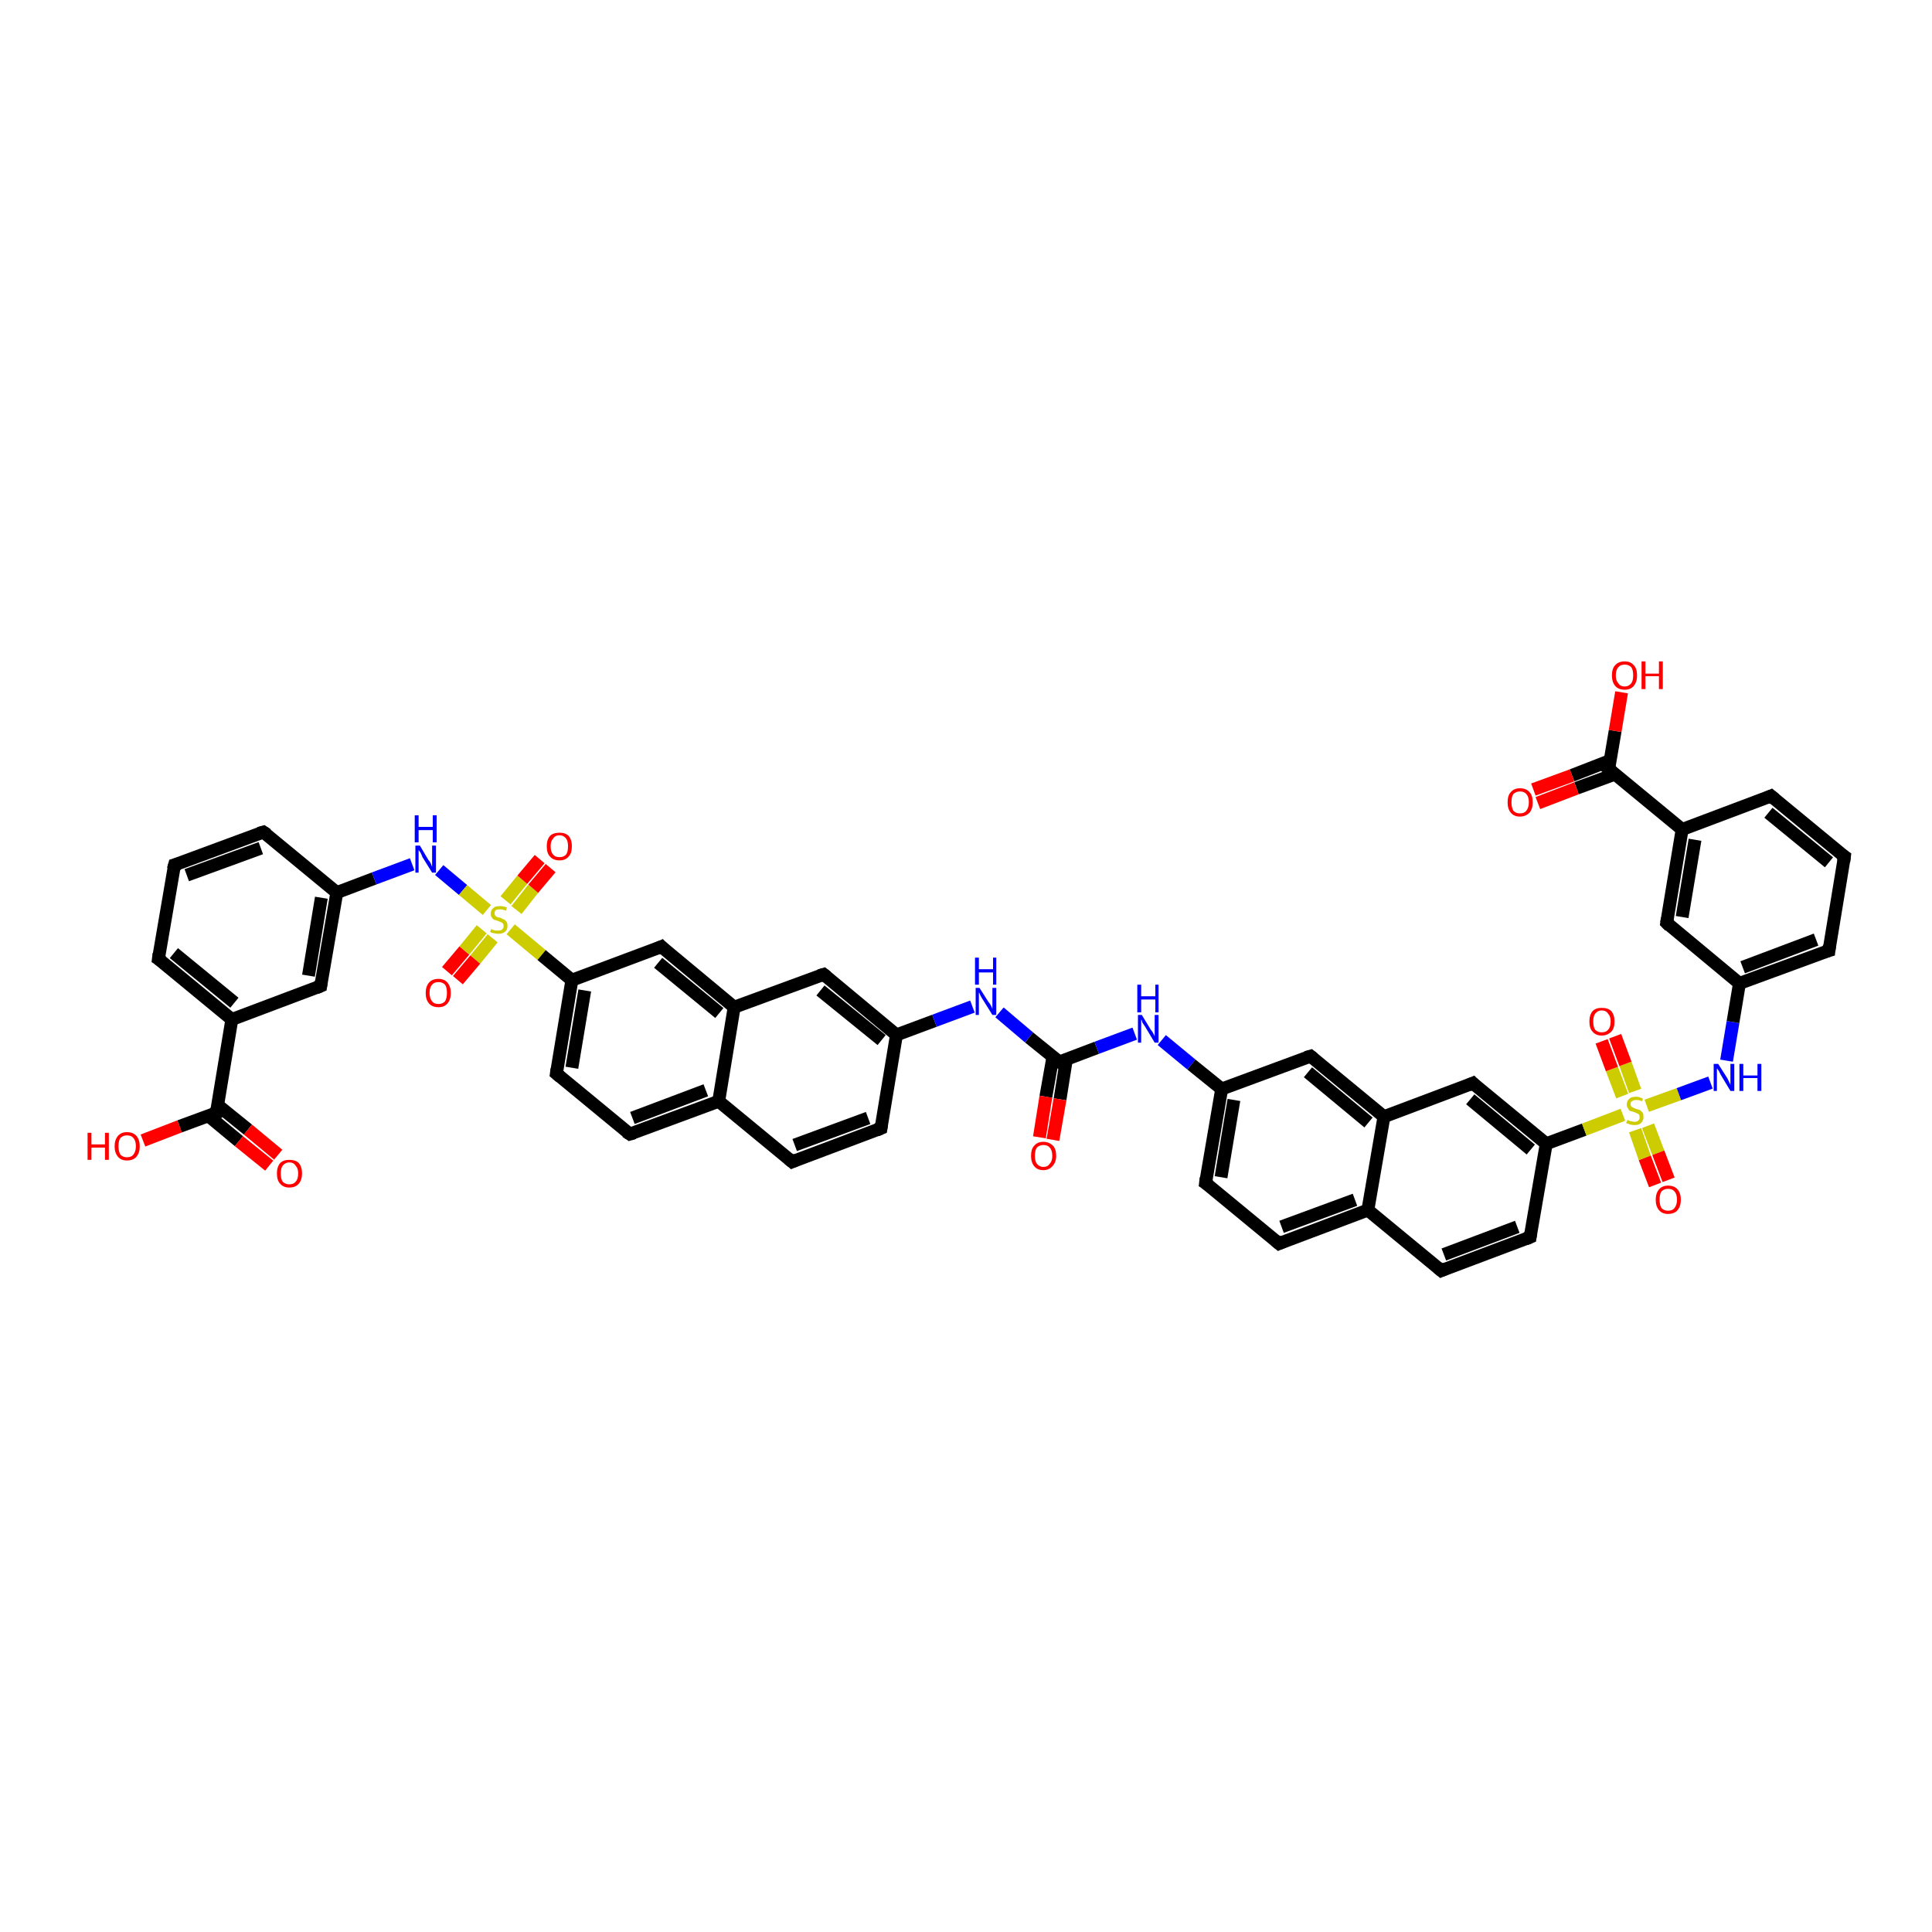 <?xml version='1.0' encoding='iso-8859-1'?>
<svg version='1.1' baseProfile='full'
              xmlns='http://www.w3.org/2000/svg'
                      xmlns:rdkit='http://www.rdkit.org/xml'
                      xmlns:xlink='http://www.w3.org/1999/xlink'
                  xml:space='preserve'
width='300px' height='300px' viewBox='0 0 300 300'>
<!-- END OF HEADER -->
<rect style='opacity:1.0;fill:#FFFFFF;stroke:none' width='300.0' height='300.0' x='0.0' y='0.0'> </rect>
<path class='bond-0 atom-0 atom-1' d='M 22.2,177.1 L 27.9,174.9' style='fill:none;fill-rule:evenodd;stroke:#FF0000;stroke-width:2.0px;stroke-linecap:butt;stroke-linejoin:miter;stroke-opacity:1' />
<path class='bond-0 atom-0 atom-1' d='M 27.9,174.9 L 33.6,172.8' style='fill:none;fill-rule:evenodd;stroke:#000000;stroke-width:2.0px;stroke-linecap:butt;stroke-linejoin:miter;stroke-opacity:1' />
<path class='bond-1 atom-1 atom-2' d='M 32.4,173.3 L 37.1,177.2' style='fill:none;fill-rule:evenodd;stroke:#000000;stroke-width:2.0px;stroke-linecap:butt;stroke-linejoin:miter;stroke-opacity:1' />
<path class='bond-1 atom-1 atom-2' d='M 37.1,177.2 L 41.8,181.0' style='fill:none;fill-rule:evenodd;stroke:#FF0000;stroke-width:2.0px;stroke-linecap:butt;stroke-linejoin:miter;stroke-opacity:1' />
<path class='bond-1 atom-1 atom-2' d='M 33.8,171.6 L 38.5,175.4' style='fill:none;fill-rule:evenodd;stroke:#000000;stroke-width:2.0px;stroke-linecap:butt;stroke-linejoin:miter;stroke-opacity:1' />
<path class='bond-1 atom-1 atom-2' d='M 38.5,175.4 L 43.2,179.3' style='fill:none;fill-rule:evenodd;stroke:#FF0000;stroke-width:2.0px;stroke-linecap:butt;stroke-linejoin:miter;stroke-opacity:1' />
<path class='bond-2 atom-1 atom-3' d='M 33.6,172.8 L 36.0,158.3' style='fill:none;fill-rule:evenodd;stroke:#000000;stroke-width:2.0px;stroke-linecap:butt;stroke-linejoin:miter;stroke-opacity:1' />
<path class='bond-3 atom-3 atom-4' d='M 36.0,158.3 L 24.6,148.9' style='fill:none;fill-rule:evenodd;stroke:#000000;stroke-width:2.0px;stroke-linecap:butt;stroke-linejoin:miter;stroke-opacity:1' />
<path class='bond-3 atom-3 atom-4' d='M 36.4,155.7 L 27.0,148.0' style='fill:none;fill-rule:evenodd;stroke:#000000;stroke-width:2.0px;stroke-linecap:butt;stroke-linejoin:miter;stroke-opacity:1' />
<path class='bond-4 atom-4 atom-5' d='M 24.6,148.9 L 27.1,134.3' style='fill:none;fill-rule:evenodd;stroke:#000000;stroke-width:2.0px;stroke-linecap:butt;stroke-linejoin:miter;stroke-opacity:1' />
<path class='bond-5 atom-5 atom-6' d='M 27.1,134.3 L 40.9,129.2' style='fill:none;fill-rule:evenodd;stroke:#000000;stroke-width:2.0px;stroke-linecap:butt;stroke-linejoin:miter;stroke-opacity:1' />
<path class='bond-5 atom-5 atom-6' d='M 29.0,135.9 L 40.5,131.7' style='fill:none;fill-rule:evenodd;stroke:#000000;stroke-width:2.0px;stroke-linecap:butt;stroke-linejoin:miter;stroke-opacity:1' />
<path class='bond-6 atom-6 atom-7' d='M 40.9,129.2 L 52.3,138.6' style='fill:none;fill-rule:evenodd;stroke:#000000;stroke-width:2.0px;stroke-linecap:butt;stroke-linejoin:miter;stroke-opacity:1' />
<path class='bond-7 atom-7 atom-8' d='M 52.3,138.6 L 58.1,136.4' style='fill:none;fill-rule:evenodd;stroke:#000000;stroke-width:2.0px;stroke-linecap:butt;stroke-linejoin:miter;stroke-opacity:1' />
<path class='bond-7 atom-7 atom-8' d='M 58.1,136.4 L 64.0,134.2' style='fill:none;fill-rule:evenodd;stroke:#0000FF;stroke-width:2.0px;stroke-linecap:butt;stroke-linejoin:miter;stroke-opacity:1' />
<path class='bond-8 atom-8 atom-9' d='M 68.2,135.1 L 71.9,138.2' style='fill:none;fill-rule:evenodd;stroke:#0000FF;stroke-width:2.0px;stroke-linecap:butt;stroke-linejoin:miter;stroke-opacity:1' />
<path class='bond-8 atom-8 atom-9' d='M 71.9,138.2 L 75.6,141.3' style='fill:none;fill-rule:evenodd;stroke:#CCCC00;stroke-width:2.0px;stroke-linecap:butt;stroke-linejoin:miter;stroke-opacity:1' />
<path class='bond-9 atom-9 atom-10' d='M 80.2,141.3 L 82.8,138.0' style='fill:none;fill-rule:evenodd;stroke:#CCCC00;stroke-width:2.0px;stroke-linecap:butt;stroke-linejoin:miter;stroke-opacity:1' />
<path class='bond-9 atom-9 atom-10' d='M 82.8,138.0 L 85.5,134.8' style='fill:none;fill-rule:evenodd;stroke:#FF0000;stroke-width:2.0px;stroke-linecap:butt;stroke-linejoin:miter;stroke-opacity:1' />
<path class='bond-9 atom-9 atom-10' d='M 78.5,139.8 L 81.1,136.6' style='fill:none;fill-rule:evenodd;stroke:#CCCC00;stroke-width:2.0px;stroke-linecap:butt;stroke-linejoin:miter;stroke-opacity:1' />
<path class='bond-9 atom-9 atom-10' d='M 81.1,136.6 L 83.8,133.4' style='fill:none;fill-rule:evenodd;stroke:#FF0000;stroke-width:2.0px;stroke-linecap:butt;stroke-linejoin:miter;stroke-opacity:1' />
<path class='bond-10 atom-9 atom-11' d='M 74.8,144.3 L 72.1,147.6' style='fill:none;fill-rule:evenodd;stroke:#CCCC00;stroke-width:2.0px;stroke-linecap:butt;stroke-linejoin:miter;stroke-opacity:1' />
<path class='bond-10 atom-9 atom-11' d='M 72.1,147.6 L 69.4,150.8' style='fill:none;fill-rule:evenodd;stroke:#FF0000;stroke-width:2.0px;stroke-linecap:butt;stroke-linejoin:miter;stroke-opacity:1' />
<path class='bond-10 atom-9 atom-11' d='M 76.5,145.7 L 73.8,149.0' style='fill:none;fill-rule:evenodd;stroke:#CCCC00;stroke-width:2.0px;stroke-linecap:butt;stroke-linejoin:miter;stroke-opacity:1' />
<path class='bond-10 atom-9 atom-11' d='M 73.8,149.0 L 71.1,152.2' style='fill:none;fill-rule:evenodd;stroke:#FF0000;stroke-width:2.0px;stroke-linecap:butt;stroke-linejoin:miter;stroke-opacity:1' />
<path class='bond-11 atom-9 atom-12' d='M 79.3,144.3 L 84.1,148.3' style='fill:none;fill-rule:evenodd;stroke:#CCCC00;stroke-width:2.0px;stroke-linecap:butt;stroke-linejoin:miter;stroke-opacity:1' />
<path class='bond-11 atom-9 atom-12' d='M 84.1,148.3 L 88.8,152.2' style='fill:none;fill-rule:evenodd;stroke:#000000;stroke-width:2.0px;stroke-linecap:butt;stroke-linejoin:miter;stroke-opacity:1' />
<path class='bond-12 atom-12 atom-13' d='M 88.8,152.2 L 86.4,166.7' style='fill:none;fill-rule:evenodd;stroke:#000000;stroke-width:2.0px;stroke-linecap:butt;stroke-linejoin:miter;stroke-opacity:1' />
<path class='bond-12 atom-12 atom-13' d='M 90.8,153.8 L 88.8,165.8' style='fill:none;fill-rule:evenodd;stroke:#000000;stroke-width:2.0px;stroke-linecap:butt;stroke-linejoin:miter;stroke-opacity:1' />
<path class='bond-13 atom-13 atom-14' d='M 86.4,166.7 L 97.8,176.1' style='fill:none;fill-rule:evenodd;stroke:#000000;stroke-width:2.0px;stroke-linecap:butt;stroke-linejoin:miter;stroke-opacity:1' />
<path class='bond-14 atom-14 atom-15' d='M 97.8,176.1 L 111.6,171.0' style='fill:none;fill-rule:evenodd;stroke:#000000;stroke-width:2.0px;stroke-linecap:butt;stroke-linejoin:miter;stroke-opacity:1' />
<path class='bond-14 atom-14 atom-15' d='M 98.2,173.6 L 109.6,169.3' style='fill:none;fill-rule:evenodd;stroke:#000000;stroke-width:2.0px;stroke-linecap:butt;stroke-linejoin:miter;stroke-opacity:1' />
<path class='bond-15 atom-15 atom-16' d='M 111.6,171.0 L 123.0,180.4' style='fill:none;fill-rule:evenodd;stroke:#000000;stroke-width:2.0px;stroke-linecap:butt;stroke-linejoin:miter;stroke-opacity:1' />
<path class='bond-16 atom-16 atom-17' d='M 123.0,180.4 L 136.8,175.2' style='fill:none;fill-rule:evenodd;stroke:#000000;stroke-width:2.0px;stroke-linecap:butt;stroke-linejoin:miter;stroke-opacity:1' />
<path class='bond-16 atom-16 atom-17' d='M 123.4,177.8 L 134.8,173.6' style='fill:none;fill-rule:evenodd;stroke:#000000;stroke-width:2.0px;stroke-linecap:butt;stroke-linejoin:miter;stroke-opacity:1' />
<path class='bond-17 atom-17 atom-18' d='M 136.8,175.2 L 139.2,160.7' style='fill:none;fill-rule:evenodd;stroke:#000000;stroke-width:2.0px;stroke-linecap:butt;stroke-linejoin:miter;stroke-opacity:1' />
<path class='bond-18 atom-18 atom-19' d='M 139.2,160.7 L 145.1,158.5' style='fill:none;fill-rule:evenodd;stroke:#000000;stroke-width:2.0px;stroke-linecap:butt;stroke-linejoin:miter;stroke-opacity:1' />
<path class='bond-18 atom-18 atom-19' d='M 145.1,158.5 L 151.0,156.3' style='fill:none;fill-rule:evenodd;stroke:#0000FF;stroke-width:2.0px;stroke-linecap:butt;stroke-linejoin:miter;stroke-opacity:1' />
<path class='bond-19 atom-19 atom-20' d='M 155.2,157.2 L 159.8,161.1' style='fill:none;fill-rule:evenodd;stroke:#0000FF;stroke-width:2.0px;stroke-linecap:butt;stroke-linejoin:miter;stroke-opacity:1' />
<path class='bond-19 atom-19 atom-20' d='M 159.8,161.1 L 164.5,164.9' style='fill:none;fill-rule:evenodd;stroke:#000000;stroke-width:2.0px;stroke-linecap:butt;stroke-linejoin:miter;stroke-opacity:1' />
<path class='bond-20 atom-20 atom-21' d='M 163.5,164.1 L 162.4,170.3' style='fill:none;fill-rule:evenodd;stroke:#000000;stroke-width:2.0px;stroke-linecap:butt;stroke-linejoin:miter;stroke-opacity:1' />
<path class='bond-20 atom-20 atom-21' d='M 162.4,170.3 L 161.4,176.6' style='fill:none;fill-rule:evenodd;stroke:#FF0000;stroke-width:2.0px;stroke-linecap:butt;stroke-linejoin:miter;stroke-opacity:1' />
<path class='bond-20 atom-20 atom-21' d='M 165.6,164.4 L 164.6,170.7' style='fill:none;fill-rule:evenodd;stroke:#000000;stroke-width:2.0px;stroke-linecap:butt;stroke-linejoin:miter;stroke-opacity:1' />
<path class='bond-20 atom-20 atom-21' d='M 164.6,170.7 L 163.5,177.0' style='fill:none;fill-rule:evenodd;stroke:#FF0000;stroke-width:2.0px;stroke-linecap:butt;stroke-linejoin:miter;stroke-opacity:1' />
<path class='bond-21 atom-20 atom-22' d='M 164.5,164.9 L 170.3,162.7' style='fill:none;fill-rule:evenodd;stroke:#000000;stroke-width:2.0px;stroke-linecap:butt;stroke-linejoin:miter;stroke-opacity:1' />
<path class='bond-21 atom-20 atom-22' d='M 170.3,162.7 L 176.2,160.5' style='fill:none;fill-rule:evenodd;stroke:#0000FF;stroke-width:2.0px;stroke-linecap:butt;stroke-linejoin:miter;stroke-opacity:1' />
<path class='bond-22 atom-22 atom-23' d='M 180.4,161.5 L 185.0,165.3' style='fill:none;fill-rule:evenodd;stroke:#0000FF;stroke-width:2.0px;stroke-linecap:butt;stroke-linejoin:miter;stroke-opacity:1' />
<path class='bond-22 atom-22 atom-23' d='M 185.0,165.3 L 189.7,169.1' style='fill:none;fill-rule:evenodd;stroke:#000000;stroke-width:2.0px;stroke-linecap:butt;stroke-linejoin:miter;stroke-opacity:1' />
<path class='bond-23 atom-23 atom-24' d='M 189.7,169.1 L 187.2,183.7' style='fill:none;fill-rule:evenodd;stroke:#000000;stroke-width:2.0px;stroke-linecap:butt;stroke-linejoin:miter;stroke-opacity:1' />
<path class='bond-23 atom-23 atom-24' d='M 191.6,170.8 L 189.6,182.8' style='fill:none;fill-rule:evenodd;stroke:#000000;stroke-width:2.0px;stroke-linecap:butt;stroke-linejoin:miter;stroke-opacity:1' />
<path class='bond-24 atom-24 atom-25' d='M 187.2,183.7 L 198.6,193.1' style='fill:none;fill-rule:evenodd;stroke:#000000;stroke-width:2.0px;stroke-linecap:butt;stroke-linejoin:miter;stroke-opacity:1' />
<path class='bond-25 atom-25 atom-26' d='M 198.6,193.1 L 212.4,187.9' style='fill:none;fill-rule:evenodd;stroke:#000000;stroke-width:2.0px;stroke-linecap:butt;stroke-linejoin:miter;stroke-opacity:1' />
<path class='bond-25 atom-25 atom-26' d='M 199.0,190.5 L 210.4,186.3' style='fill:none;fill-rule:evenodd;stroke:#000000;stroke-width:2.0px;stroke-linecap:butt;stroke-linejoin:miter;stroke-opacity:1' />
<path class='bond-26 atom-26 atom-27' d='M 212.4,187.9 L 223.8,197.3' style='fill:none;fill-rule:evenodd;stroke:#000000;stroke-width:2.0px;stroke-linecap:butt;stroke-linejoin:miter;stroke-opacity:1' />
<path class='bond-27 atom-27 atom-28' d='M 223.8,197.3 L 237.6,192.1' style='fill:none;fill-rule:evenodd;stroke:#000000;stroke-width:2.0px;stroke-linecap:butt;stroke-linejoin:miter;stroke-opacity:1' />
<path class='bond-27 atom-27 atom-28' d='M 224.2,194.8 L 235.6,190.5' style='fill:none;fill-rule:evenodd;stroke:#000000;stroke-width:2.0px;stroke-linecap:butt;stroke-linejoin:miter;stroke-opacity:1' />
<path class='bond-28 atom-28 atom-29' d='M 237.6,192.1 L 240.1,177.6' style='fill:none;fill-rule:evenodd;stroke:#000000;stroke-width:2.0px;stroke-linecap:butt;stroke-linejoin:miter;stroke-opacity:1' />
<path class='bond-29 atom-29 atom-30' d='M 240.1,177.6 L 228.7,168.2' style='fill:none;fill-rule:evenodd;stroke:#000000;stroke-width:2.0px;stroke-linecap:butt;stroke-linejoin:miter;stroke-opacity:1' />
<path class='bond-29 atom-29 atom-30' d='M 237.7,178.5 L 228.3,170.7' style='fill:none;fill-rule:evenodd;stroke:#000000;stroke-width:2.0px;stroke-linecap:butt;stroke-linejoin:miter;stroke-opacity:1' />
<path class='bond-30 atom-30 atom-31' d='M 228.7,168.2 L 214.9,173.4' style='fill:none;fill-rule:evenodd;stroke:#000000;stroke-width:2.0px;stroke-linecap:butt;stroke-linejoin:miter;stroke-opacity:1' />
<path class='bond-31 atom-31 atom-32' d='M 214.9,173.4 L 203.5,164.0' style='fill:none;fill-rule:evenodd;stroke:#000000;stroke-width:2.0px;stroke-linecap:butt;stroke-linejoin:miter;stroke-opacity:1' />
<path class='bond-31 atom-31 atom-32' d='M 212.5,174.3 L 203.1,166.5' style='fill:none;fill-rule:evenodd;stroke:#000000;stroke-width:2.0px;stroke-linecap:butt;stroke-linejoin:miter;stroke-opacity:1' />
<path class='bond-32 atom-29 atom-33' d='M 240.1,177.6 L 246.0,175.4' style='fill:none;fill-rule:evenodd;stroke:#000000;stroke-width:2.0px;stroke-linecap:butt;stroke-linejoin:miter;stroke-opacity:1' />
<path class='bond-32 atom-29 atom-33' d='M 246.0,175.4 L 252.0,173.1' style='fill:none;fill-rule:evenodd;stroke:#CCCC00;stroke-width:2.0px;stroke-linecap:butt;stroke-linejoin:miter;stroke-opacity:1' />
<path class='bond-33 atom-33 atom-34' d='M 253.9,175.5 L 255.4,179.8' style='fill:none;fill-rule:evenodd;stroke:#CCCC00;stroke-width:2.0px;stroke-linecap:butt;stroke-linejoin:miter;stroke-opacity:1' />
<path class='bond-33 atom-33 atom-34' d='M 255.4,179.8 L 257.0,184.0' style='fill:none;fill-rule:evenodd;stroke:#FF0000;stroke-width:2.0px;stroke-linecap:butt;stroke-linejoin:miter;stroke-opacity:1' />
<path class='bond-33 atom-33 atom-34' d='M 255.9,174.8 L 257.5,179.0' style='fill:none;fill-rule:evenodd;stroke:#CCCC00;stroke-width:2.0px;stroke-linecap:butt;stroke-linejoin:miter;stroke-opacity:1' />
<path class='bond-33 atom-33 atom-34' d='M 257.5,179.0 L 259.1,183.2' style='fill:none;fill-rule:evenodd;stroke:#FF0000;stroke-width:2.0px;stroke-linecap:butt;stroke-linejoin:miter;stroke-opacity:1' />
<path class='bond-34 atom-33 atom-35' d='M 253.9,169.4 L 252.4,165.2' style='fill:none;fill-rule:evenodd;stroke:#CCCC00;stroke-width:2.0px;stroke-linecap:butt;stroke-linejoin:miter;stroke-opacity:1' />
<path class='bond-34 atom-33 atom-35' d='M 252.4,165.2 L 250.8,160.9' style='fill:none;fill-rule:evenodd;stroke:#FF0000;stroke-width:2.0px;stroke-linecap:butt;stroke-linejoin:miter;stroke-opacity:1' />
<path class='bond-34 atom-33 atom-35' d='M 251.9,170.2 L 250.3,166.0' style='fill:none;fill-rule:evenodd;stroke:#CCCC00;stroke-width:2.0px;stroke-linecap:butt;stroke-linejoin:miter;stroke-opacity:1' />
<path class='bond-34 atom-33 atom-35' d='M 250.3,166.0 L 248.7,161.7' style='fill:none;fill-rule:evenodd;stroke:#FF0000;stroke-width:2.0px;stroke-linecap:butt;stroke-linejoin:miter;stroke-opacity:1' />
<path class='bond-35 atom-33 atom-36' d='M 255.7,171.7 L 260.7,169.9' style='fill:none;fill-rule:evenodd;stroke:#CCCC00;stroke-width:2.0px;stroke-linecap:butt;stroke-linejoin:miter;stroke-opacity:1' />
<path class='bond-35 atom-33 atom-36' d='M 260.7,169.9 L 265.6,168.1' style='fill:none;fill-rule:evenodd;stroke:#0000FF;stroke-width:2.0px;stroke-linecap:butt;stroke-linejoin:miter;stroke-opacity:1' />
<path class='bond-36 atom-36 atom-37' d='M 268.1,164.7 L 269.1,158.7' style='fill:none;fill-rule:evenodd;stroke:#0000FF;stroke-width:2.0px;stroke-linecap:butt;stroke-linejoin:miter;stroke-opacity:1' />
<path class='bond-36 atom-36 atom-37' d='M 269.1,158.7 L 270.1,152.7' style='fill:none;fill-rule:evenodd;stroke:#000000;stroke-width:2.0px;stroke-linecap:butt;stroke-linejoin:miter;stroke-opacity:1' />
<path class='bond-37 atom-37 atom-38' d='M 270.1,152.7 L 284.0,147.6' style='fill:none;fill-rule:evenodd;stroke:#000000;stroke-width:2.0px;stroke-linecap:butt;stroke-linejoin:miter;stroke-opacity:1' />
<path class='bond-37 atom-37 atom-38' d='M 270.6,150.2 L 282.0,145.9' style='fill:none;fill-rule:evenodd;stroke:#000000;stroke-width:2.0px;stroke-linecap:butt;stroke-linejoin:miter;stroke-opacity:1' />
<path class='bond-38 atom-38 atom-39' d='M 284.0,147.6 L 286.4,133.0' style='fill:none;fill-rule:evenodd;stroke:#000000;stroke-width:2.0px;stroke-linecap:butt;stroke-linejoin:miter;stroke-opacity:1' />
<path class='bond-39 atom-39 atom-40' d='M 286.4,133.0 L 275.0,123.6' style='fill:none;fill-rule:evenodd;stroke:#000000;stroke-width:2.0px;stroke-linecap:butt;stroke-linejoin:miter;stroke-opacity:1' />
<path class='bond-39 atom-39 atom-40' d='M 284.0,133.9 L 274.6,126.2' style='fill:none;fill-rule:evenodd;stroke:#000000;stroke-width:2.0px;stroke-linecap:butt;stroke-linejoin:miter;stroke-opacity:1' />
<path class='bond-40 atom-40 atom-41' d='M 275.0,123.6 L 261.2,128.8' style='fill:none;fill-rule:evenodd;stroke:#000000;stroke-width:2.0px;stroke-linecap:butt;stroke-linejoin:miter;stroke-opacity:1' />
<path class='bond-41 atom-41 atom-42' d='M 261.2,128.8 L 258.8,143.3' style='fill:none;fill-rule:evenodd;stroke:#000000;stroke-width:2.0px;stroke-linecap:butt;stroke-linejoin:miter;stroke-opacity:1' />
<path class='bond-41 atom-41 atom-42' d='M 263.2,130.4 L 261.2,142.4' style='fill:none;fill-rule:evenodd;stroke:#000000;stroke-width:2.0px;stroke-linecap:butt;stroke-linejoin:miter;stroke-opacity:1' />
<path class='bond-42 atom-41 atom-43' d='M 261.2,128.8 L 249.8,119.4' style='fill:none;fill-rule:evenodd;stroke:#000000;stroke-width:2.0px;stroke-linecap:butt;stroke-linejoin:miter;stroke-opacity:1' />
<path class='bond-43 atom-43 atom-44' d='M 249.8,119.4 L 250.8,113.5' style='fill:none;fill-rule:evenodd;stroke:#000000;stroke-width:2.0px;stroke-linecap:butt;stroke-linejoin:miter;stroke-opacity:1' />
<path class='bond-43 atom-43 atom-44' d='M 250.8,113.5 L 251.8,107.5' style='fill:none;fill-rule:evenodd;stroke:#FF0000;stroke-width:2.0px;stroke-linecap:butt;stroke-linejoin:miter;stroke-opacity:1' />
<path class='bond-44 atom-43 atom-45' d='M 250.0,118.1 L 244.1,120.4' style='fill:none;fill-rule:evenodd;stroke:#000000;stroke-width:2.0px;stroke-linecap:butt;stroke-linejoin:miter;stroke-opacity:1' />
<path class='bond-44 atom-43 atom-45' d='M 244.1,120.4 L 238.1,122.6' style='fill:none;fill-rule:evenodd;stroke:#FF0000;stroke-width:2.0px;stroke-linecap:butt;stroke-linejoin:miter;stroke-opacity:1' />
<path class='bond-44 atom-43 atom-45' d='M 250.8,120.2 L 244.8,122.4' style='fill:none;fill-rule:evenodd;stroke:#000000;stroke-width:2.0px;stroke-linecap:butt;stroke-linejoin:miter;stroke-opacity:1' />
<path class='bond-44 atom-43 atom-45' d='M 244.8,122.4 L 238.8,124.7' style='fill:none;fill-rule:evenodd;stroke:#FF0000;stroke-width:2.0px;stroke-linecap:butt;stroke-linejoin:miter;stroke-opacity:1' />
<path class='bond-45 atom-18 atom-46' d='M 139.2,160.7 L 127.9,151.3' style='fill:none;fill-rule:evenodd;stroke:#000000;stroke-width:2.0px;stroke-linecap:butt;stroke-linejoin:miter;stroke-opacity:1' />
<path class='bond-45 atom-18 atom-46' d='M 136.9,161.5 L 127.4,153.8' style='fill:none;fill-rule:evenodd;stroke:#000000;stroke-width:2.0px;stroke-linecap:butt;stroke-linejoin:miter;stroke-opacity:1' />
<path class='bond-46 atom-46 atom-47' d='M 127.9,151.3 L 114.0,156.4' style='fill:none;fill-rule:evenodd;stroke:#000000;stroke-width:2.0px;stroke-linecap:butt;stroke-linejoin:miter;stroke-opacity:1' />
<path class='bond-47 atom-47 atom-48' d='M 114.0,156.4 L 102.7,147.0' style='fill:none;fill-rule:evenodd;stroke:#000000;stroke-width:2.0px;stroke-linecap:butt;stroke-linejoin:miter;stroke-opacity:1' />
<path class='bond-47 atom-47 atom-48' d='M 111.7,157.3 L 102.2,149.5' style='fill:none;fill-rule:evenodd;stroke:#000000;stroke-width:2.0px;stroke-linecap:butt;stroke-linejoin:miter;stroke-opacity:1' />
<path class='bond-48 atom-7 atom-49' d='M 52.3,138.6 L 49.8,153.1' style='fill:none;fill-rule:evenodd;stroke:#000000;stroke-width:2.0px;stroke-linecap:butt;stroke-linejoin:miter;stroke-opacity:1' />
<path class='bond-48 atom-7 atom-49' d='M 49.9,139.4 L 47.9,151.5' style='fill:none;fill-rule:evenodd;stroke:#000000;stroke-width:2.0px;stroke-linecap:butt;stroke-linejoin:miter;stroke-opacity:1' />
<path class='bond-49 atom-49 atom-3' d='M 49.8,153.1 L 36.0,158.3' style='fill:none;fill-rule:evenodd;stroke:#000000;stroke-width:2.0px;stroke-linecap:butt;stroke-linejoin:miter;stroke-opacity:1' />
<path class='bond-50 atom-48 atom-12' d='M 102.7,147.0 L 88.8,152.2' style='fill:none;fill-rule:evenodd;stroke:#000000;stroke-width:2.0px;stroke-linecap:butt;stroke-linejoin:miter;stroke-opacity:1' />
<path class='bond-51 atom-47 atom-15' d='M 114.0,156.4 L 111.6,171.0' style='fill:none;fill-rule:evenodd;stroke:#000000;stroke-width:2.0px;stroke-linecap:butt;stroke-linejoin:miter;stroke-opacity:1' />
<path class='bond-52 atom-32 atom-23' d='M 203.5,164.0 L 189.7,169.1' style='fill:none;fill-rule:evenodd;stroke:#000000;stroke-width:2.0px;stroke-linecap:butt;stroke-linejoin:miter;stroke-opacity:1' />
<path class='bond-53 atom-42 atom-37' d='M 258.8,143.3 L 270.1,152.7' style='fill:none;fill-rule:evenodd;stroke:#000000;stroke-width:2.0px;stroke-linecap:butt;stroke-linejoin:miter;stroke-opacity:1' />
<path class='bond-54 atom-31 atom-26' d='M 214.9,173.4 L 212.4,187.9' style='fill:none;fill-rule:evenodd;stroke:#000000;stroke-width:2.0px;stroke-linecap:butt;stroke-linejoin:miter;stroke-opacity:1' />
<path d='M 33.3,172.9 L 33.6,172.8 L 33.7,172.1' style='fill:none;stroke:#000000;stroke-width:2.0px;stroke-linecap:butt;stroke-linejoin:miter;stroke-opacity:1;' />
<path d='M 25.2,149.3 L 24.6,148.9 L 24.7,148.1' style='fill:none;stroke:#000000;stroke-width:2.0px;stroke-linecap:butt;stroke-linejoin:miter;stroke-opacity:1;' />
<path d='M 26.9,135.0 L 27.1,134.3 L 27.8,134.1' style='fill:none;stroke:#000000;stroke-width:2.0px;stroke-linecap:butt;stroke-linejoin:miter;stroke-opacity:1;' />
<path d='M 40.2,129.4 L 40.9,129.2 L 41.5,129.6' style='fill:none;stroke:#000000;stroke-width:2.0px;stroke-linecap:butt;stroke-linejoin:miter;stroke-opacity:1;' />
<path d='M 86.5,166.0 L 86.4,166.7 L 87.0,167.2' style='fill:none;stroke:#000000;stroke-width:2.0px;stroke-linecap:butt;stroke-linejoin:miter;stroke-opacity:1;' />
<path d='M 97.2,175.7 L 97.8,176.1 L 98.5,175.9' style='fill:none;stroke:#000000;stroke-width:2.0px;stroke-linecap:butt;stroke-linejoin:miter;stroke-opacity:1;' />
<path d='M 122.4,179.9 L 123.0,180.4 L 123.7,180.1' style='fill:none;stroke:#000000;stroke-width:2.0px;stroke-linecap:butt;stroke-linejoin:miter;stroke-opacity:1;' />
<path d='M 136.1,175.5 L 136.8,175.2 L 136.9,174.5' style='fill:none;stroke:#000000;stroke-width:2.0px;stroke-linecap:butt;stroke-linejoin:miter;stroke-opacity:1;' />
<path d='M 164.2,164.7 L 164.5,164.9 L 164.7,164.8' style='fill:none;stroke:#000000;stroke-width:2.0px;stroke-linecap:butt;stroke-linejoin:miter;stroke-opacity:1;' />
<path d='M 187.3,182.9 L 187.2,183.7 L 187.8,184.1' style='fill:none;stroke:#000000;stroke-width:2.0px;stroke-linecap:butt;stroke-linejoin:miter;stroke-opacity:1;' />
<path d='M 198.0,192.6 L 198.6,193.1 L 199.3,192.8' style='fill:none;stroke:#000000;stroke-width:2.0px;stroke-linecap:butt;stroke-linejoin:miter;stroke-opacity:1;' />
<path d='M 223.2,196.8 L 223.8,197.3 L 224.5,197.0' style='fill:none;stroke:#000000;stroke-width:2.0px;stroke-linecap:butt;stroke-linejoin:miter;stroke-opacity:1;' />
<path d='M 236.9,192.4 L 237.6,192.1 L 237.7,191.4' style='fill:none;stroke:#000000;stroke-width:2.0px;stroke-linecap:butt;stroke-linejoin:miter;stroke-opacity:1;' />
<path d='M 229.2,168.7 L 228.7,168.2 L 228.0,168.5' style='fill:none;stroke:#000000;stroke-width:2.0px;stroke-linecap:butt;stroke-linejoin:miter;stroke-opacity:1;' />
<path d='M 204.0,164.4 L 203.5,164.0 L 202.8,164.2' style='fill:none;stroke:#000000;stroke-width:2.0px;stroke-linecap:butt;stroke-linejoin:miter;stroke-opacity:1;' />
<path d='M 283.3,147.8 L 284.0,147.6 L 284.1,146.8' style='fill:none;stroke:#000000;stroke-width:2.0px;stroke-linecap:butt;stroke-linejoin:miter;stroke-opacity:1;' />
<path d='M 286.3,133.8 L 286.4,133.0 L 285.8,132.6' style='fill:none;stroke:#000000;stroke-width:2.0px;stroke-linecap:butt;stroke-linejoin:miter;stroke-opacity:1;' />
<path d='M 275.6,124.1 L 275.0,123.6 L 274.3,123.9' style='fill:none;stroke:#000000;stroke-width:2.0px;stroke-linecap:butt;stroke-linejoin:miter;stroke-opacity:1;' />
<path d='M 258.9,142.6 L 258.8,143.3 L 259.3,143.8' style='fill:none;stroke:#000000;stroke-width:2.0px;stroke-linecap:butt;stroke-linejoin:miter;stroke-opacity:1;' />
<path d='M 250.4,119.9 L 249.8,119.4 L 249.9,119.1' style='fill:none;stroke:#000000;stroke-width:2.0px;stroke-linecap:butt;stroke-linejoin:miter;stroke-opacity:1;' />
<path d='M 128.4,151.7 L 127.9,151.3 L 127.2,151.5' style='fill:none;stroke:#000000;stroke-width:2.0px;stroke-linecap:butt;stroke-linejoin:miter;stroke-opacity:1;' />
<path d='M 103.2,147.5 L 102.7,147.0 L 102.0,147.3' style='fill:none;stroke:#000000;stroke-width:2.0px;stroke-linecap:butt;stroke-linejoin:miter;stroke-opacity:1;' />
<path d='M 49.9,152.4 L 49.8,153.1 L 49.1,153.4' style='fill:none;stroke:#000000;stroke-width:2.0px;stroke-linecap:butt;stroke-linejoin:miter;stroke-opacity:1;' />
<path class='atom-0' d='M 13.6 175.9
L 14.2 175.9
L 14.2 177.7
L 16.3 177.7
L 16.3 175.9
L 16.9 175.9
L 16.9 180.1
L 16.3 180.1
L 16.3 178.2
L 14.2 178.2
L 14.2 180.1
L 13.6 180.1
L 13.6 175.9
' fill='#FF0000'/>
<path class='atom-0' d='M 17.8 178.0
Q 17.8 177.0, 18.3 176.4
Q 18.8 175.8, 19.7 175.8
Q 20.7 175.8, 21.2 176.4
Q 21.7 177.0, 21.7 178.0
Q 21.7 179.0, 21.2 179.6
Q 20.7 180.2, 19.7 180.2
Q 18.8 180.2, 18.3 179.6
Q 17.8 179.0, 17.8 178.0
M 19.7 179.7
Q 20.4 179.7, 20.7 179.3
Q 21.1 178.8, 21.1 178.0
Q 21.1 177.1, 20.7 176.7
Q 20.4 176.3, 19.7 176.3
Q 19.1 176.3, 18.7 176.7
Q 18.4 177.1, 18.4 178.0
Q 18.4 178.8, 18.7 179.3
Q 19.1 179.7, 19.7 179.7
' fill='#FF0000'/>
<path class='atom-2' d='M 43.0 182.2
Q 43.0 181.2, 43.5 180.6
Q 44.0 180.1, 44.9 180.1
Q 45.9 180.1, 46.4 180.6
Q 46.9 181.2, 46.9 182.2
Q 46.9 183.2, 46.4 183.8
Q 45.9 184.4, 44.9 184.4
Q 44.0 184.4, 43.5 183.8
Q 43.0 183.3, 43.0 182.2
M 44.9 183.9
Q 45.6 183.9, 45.9 183.5
Q 46.3 183.1, 46.3 182.2
Q 46.3 181.4, 45.9 181.0
Q 45.6 180.5, 44.9 180.5
Q 44.3 180.5, 43.9 181.0
Q 43.6 181.4, 43.6 182.2
Q 43.6 183.1, 43.9 183.5
Q 44.3 183.9, 44.9 183.9
' fill='#FF0000'/>
<path class='atom-8' d='M 65.2 131.3
L 66.5 133.5
Q 66.7 133.7, 66.9 134.1
Q 67.1 134.6, 67.1 134.6
L 67.1 131.3
L 67.7 131.3
L 67.7 135.5
L 67.1 135.5
L 65.6 133.1
Q 65.5 132.8, 65.3 132.4
Q 65.1 132.1, 65.0 132.0
L 65.0 135.5
L 64.5 135.5
L 64.5 131.3
L 65.2 131.3
' fill='#0000FF'/>
<path class='atom-8' d='M 64.4 126.6
L 65.0 126.6
L 65.0 128.4
L 67.2 128.4
L 67.2 126.6
L 67.8 126.6
L 67.8 130.8
L 67.2 130.8
L 67.2 128.9
L 65.0 128.9
L 65.0 130.8
L 64.4 130.8
L 64.4 126.6
' fill='#0000FF'/>
<path class='atom-9' d='M 76.3 144.2
Q 76.3 144.3, 76.5 144.4
Q 76.7 144.4, 76.9 144.5
Q 77.2 144.5, 77.4 144.5
Q 77.8 144.5, 78.0 144.3
Q 78.2 144.1, 78.2 143.8
Q 78.2 143.6, 78.1 143.4
Q 78.0 143.3, 77.8 143.2
Q 77.6 143.1, 77.3 143.0
Q 77.0 142.9, 76.7 142.8
Q 76.5 142.7, 76.4 142.5
Q 76.2 142.3, 76.2 141.9
Q 76.2 141.3, 76.6 141.0
Q 76.9 140.7, 77.6 140.7
Q 78.1 140.7, 78.7 140.9
L 78.6 141.4
Q 78.0 141.2, 77.7 141.2
Q 77.2 141.2, 77.0 141.3
Q 76.8 141.5, 76.8 141.8
Q 76.8 142.0, 76.9 142.2
Q 77.0 142.3, 77.2 142.4
Q 77.4 142.5, 77.7 142.5
Q 78.0 142.7, 78.3 142.8
Q 78.5 142.9, 78.7 143.2
Q 78.8 143.4, 78.8 143.8
Q 78.8 144.4, 78.4 144.7
Q 78.0 145.0, 77.4 145.0
Q 77.0 145.0, 76.7 144.9
Q 76.4 144.9, 76.1 144.7
L 76.3 144.2
' fill='#CCCC00'/>
<path class='atom-10' d='M 84.9 131.4
Q 84.9 130.4, 85.4 129.8
Q 85.9 129.3, 86.9 129.3
Q 87.8 129.3, 88.3 129.8
Q 88.8 130.4, 88.8 131.4
Q 88.8 132.5, 88.3 133.0
Q 87.8 133.6, 86.9 133.6
Q 85.9 133.6, 85.4 133.0
Q 84.9 132.5, 84.9 131.4
M 86.9 133.1
Q 87.5 133.1, 87.9 132.7
Q 88.2 132.3, 88.2 131.4
Q 88.2 130.6, 87.9 130.2
Q 87.5 129.7, 86.9 129.7
Q 86.2 129.7, 85.9 130.2
Q 85.5 130.6, 85.5 131.4
Q 85.5 132.3, 85.9 132.7
Q 86.2 133.1, 86.9 133.1
' fill='#FF0000'/>
<path class='atom-11' d='M 66.1 154.2
Q 66.1 153.2, 66.6 152.6
Q 67.1 152.0, 68.1 152.0
Q 69.0 152.0, 69.5 152.6
Q 70.0 153.2, 70.0 154.2
Q 70.0 155.2, 69.5 155.8
Q 69.0 156.4, 68.1 156.4
Q 67.1 156.4, 66.6 155.8
Q 66.1 155.2, 66.1 154.2
M 68.1 155.9
Q 68.7 155.9, 69.1 155.5
Q 69.4 155.0, 69.4 154.2
Q 69.4 153.3, 69.1 152.9
Q 68.7 152.5, 68.1 152.5
Q 67.4 152.5, 67.1 152.9
Q 66.7 153.3, 66.7 154.2
Q 66.7 155.0, 67.1 155.5
Q 67.4 155.9, 68.1 155.9
' fill='#FF0000'/>
<path class='atom-19' d='M 152.1 153.4
L 153.5 155.6
Q 153.7 155.8, 153.9 156.2
Q 154.1 156.6, 154.1 156.7
L 154.1 153.4
L 154.7 153.4
L 154.7 157.6
L 154.1 157.6
L 152.6 155.2
Q 152.4 154.9, 152.2 154.5
Q 152.1 154.2, 152.0 154.1
L 152.0 157.6
L 151.5 157.6
L 151.5 153.4
L 152.1 153.4
' fill='#0000FF'/>
<path class='atom-19' d='M 151.4 148.7
L 152.0 148.7
L 152.0 150.5
L 154.2 150.5
L 154.2 148.7
L 154.7 148.7
L 154.7 152.9
L 154.2 152.9
L 154.2 151.0
L 152.0 151.0
L 152.0 152.9
L 151.4 152.9
L 151.4 148.7
' fill='#0000FF'/>
<path class='atom-21' d='M 160.1 179.5
Q 160.1 178.4, 160.6 177.9
Q 161.1 177.3, 162.0 177.3
Q 162.9 177.3, 163.5 177.9
Q 164.0 178.4, 164.0 179.5
Q 164.0 180.5, 163.4 181.1
Q 162.9 181.7, 162.0 181.7
Q 161.1 181.7, 160.6 181.1
Q 160.1 180.5, 160.1 179.5
M 162.0 181.2
Q 162.7 181.2, 163.0 180.7
Q 163.4 180.3, 163.4 179.5
Q 163.4 178.6, 163.0 178.2
Q 162.7 177.8, 162.0 177.8
Q 161.4 177.8, 161.0 178.2
Q 160.7 178.6, 160.7 179.5
Q 160.7 180.3, 161.0 180.7
Q 161.4 181.2, 162.0 181.2
' fill='#FF0000'/>
<path class='atom-22' d='M 177.3 157.6
L 178.7 159.9
Q 178.9 160.1, 179.1 160.5
Q 179.3 160.9, 179.3 160.9
L 179.3 157.6
L 179.9 157.6
L 179.9 161.9
L 179.3 161.9
L 177.8 159.4
Q 177.6 159.1, 177.4 158.8
Q 177.3 158.4, 177.2 158.3
L 177.2 161.9
L 176.7 161.9
L 176.7 157.6
L 177.3 157.6
' fill='#0000FF'/>
<path class='atom-22' d='M 176.6 152.9
L 177.2 152.9
L 177.2 154.7
L 179.4 154.7
L 179.4 152.9
L 179.9 152.9
L 179.9 157.2
L 179.4 157.2
L 179.4 155.2
L 177.2 155.2
L 177.2 157.2
L 176.6 157.2
L 176.6 152.9
' fill='#0000FF'/>
<path class='atom-33' d='M 252.7 173.9
Q 252.7 173.9, 252.9 174.0
Q 253.1 174.1, 253.3 174.1
Q 253.6 174.2, 253.8 174.2
Q 254.2 174.2, 254.4 174.0
Q 254.6 173.8, 254.6 173.5
Q 254.6 173.2, 254.5 173.1
Q 254.4 172.9, 254.2 172.9
Q 254.1 172.8, 253.8 172.7
Q 253.4 172.6, 253.1 172.5
Q 252.9 172.4, 252.8 172.1
Q 252.6 171.9, 252.6 171.5
Q 252.6 171.0, 253.0 170.6
Q 253.3 170.3, 254.1 170.3
Q 254.5 170.3, 255.1 170.6
L 255.0 171.0
Q 254.5 170.8, 254.1 170.8
Q 253.7 170.8, 253.4 171.0
Q 253.2 171.1, 253.2 171.4
Q 253.2 171.7, 253.3 171.8
Q 253.4 171.9, 253.6 172.0
Q 253.8 172.1, 254.1 172.2
Q 254.5 172.3, 254.7 172.4
Q 254.9 172.6, 255.1 172.8
Q 255.2 173.0, 255.2 173.5
Q 255.2 174.0, 254.8 174.4
Q 254.5 174.7, 253.8 174.7
Q 253.4 174.7, 253.1 174.6
Q 252.9 174.5, 252.5 174.4
L 252.7 173.9
' fill='#CCCC00'/>
<path class='atom-34' d='M 257.1 186.3
Q 257.1 185.3, 257.6 184.7
Q 258.1 184.1, 259.0 184.1
Q 260.0 184.1, 260.5 184.7
Q 261.0 185.3, 261.0 186.3
Q 261.0 187.3, 260.5 187.9
Q 260.0 188.5, 259.0 188.5
Q 258.1 188.5, 257.6 187.9
Q 257.1 187.3, 257.1 186.3
M 259.0 188.0
Q 259.7 188.0, 260.0 187.6
Q 260.4 187.1, 260.4 186.3
Q 260.4 185.4, 260.0 185.0
Q 259.7 184.6, 259.0 184.6
Q 258.4 184.6, 258.0 185.0
Q 257.7 185.4, 257.7 186.3
Q 257.7 187.1, 258.0 187.6
Q 258.4 188.0, 259.0 188.0
' fill='#FF0000'/>
<path class='atom-35' d='M 246.8 158.6
Q 246.8 157.6, 247.3 157.0
Q 247.8 156.5, 248.7 156.5
Q 249.7 156.5, 250.2 157.0
Q 250.7 157.6, 250.7 158.6
Q 250.7 159.7, 250.2 160.2
Q 249.6 160.8, 248.7 160.8
Q 247.8 160.8, 247.3 160.2
Q 246.8 159.7, 246.8 158.6
M 248.7 160.3
Q 249.4 160.3, 249.7 159.9
Q 250.1 159.5, 250.1 158.6
Q 250.1 157.8, 249.7 157.4
Q 249.4 156.9, 248.7 156.9
Q 248.1 156.9, 247.7 157.4
Q 247.4 157.8, 247.4 158.6
Q 247.4 159.5, 247.7 159.9
Q 248.1 160.3, 248.7 160.3
' fill='#FF0000'/>
<path class='atom-36' d='M 266.8 165.2
L 268.2 167.4
Q 268.3 167.6, 268.5 168.0
Q 268.7 168.4, 268.7 168.5
L 268.7 165.2
L 269.3 165.2
L 269.3 169.4
L 268.7 169.4
L 267.2 166.9
Q 267.1 166.7, 266.9 166.3
Q 266.7 166.0, 266.6 165.9
L 266.6 169.4
L 266.1 169.4
L 266.1 165.2
L 266.8 165.2
' fill='#0000FF'/>
<path class='atom-36' d='M 270.1 165.2
L 270.7 165.2
L 270.7 167.0
L 272.9 167.0
L 272.9 165.2
L 273.5 165.2
L 273.5 169.4
L 272.9 169.4
L 272.9 167.4
L 270.7 167.4
L 270.7 169.4
L 270.1 169.4
L 270.1 165.2
' fill='#0000FF'/>
<path class='atom-44' d='M 250.3 104.9
Q 250.3 103.8, 250.8 103.3
Q 251.3 102.7, 252.3 102.7
Q 253.2 102.7, 253.7 103.3
Q 254.2 103.8, 254.2 104.9
Q 254.2 105.9, 253.7 106.5
Q 253.2 107.1, 252.3 107.1
Q 251.3 107.1, 250.8 106.5
Q 250.3 105.9, 250.3 104.9
M 252.3 106.6
Q 252.9 106.6, 253.3 106.1
Q 253.6 105.7, 253.6 104.9
Q 253.6 104.0, 253.3 103.6
Q 252.9 103.2, 252.3 103.2
Q 251.6 103.2, 251.3 103.6
Q 250.9 104.0, 250.9 104.9
Q 250.9 105.7, 251.3 106.1
Q 251.6 106.6, 252.3 106.6
' fill='#FF0000'/>
<path class='atom-44' d='M 254.9 102.7
L 255.5 102.7
L 255.5 104.6
L 257.6 104.6
L 257.6 102.7
L 258.2 102.7
L 258.2 107.0
L 257.6 107.0
L 257.6 105.0
L 255.5 105.0
L 255.5 107.0
L 254.9 107.0
L 254.9 102.7
' fill='#FF0000'/>
<path class='atom-45' d='M 234.1 124.6
Q 234.1 123.5, 234.6 123.0
Q 235.1 122.4, 236.0 122.4
Q 237.0 122.4, 237.5 123.0
Q 238.0 123.5, 238.0 124.6
Q 238.0 125.6, 237.5 126.2
Q 236.9 126.8, 236.0 126.8
Q 235.1 126.8, 234.6 126.2
Q 234.1 125.6, 234.1 124.6
M 236.0 126.3
Q 236.7 126.3, 237.0 125.9
Q 237.4 125.4, 237.4 124.6
Q 237.4 123.7, 237.0 123.3
Q 236.7 122.9, 236.0 122.9
Q 235.4 122.9, 235.0 123.3
Q 234.7 123.7, 234.7 124.6
Q 234.7 125.4, 235.0 125.9
Q 235.4 126.3, 236.0 126.3
' fill='#FF0000'/>
</svg>
